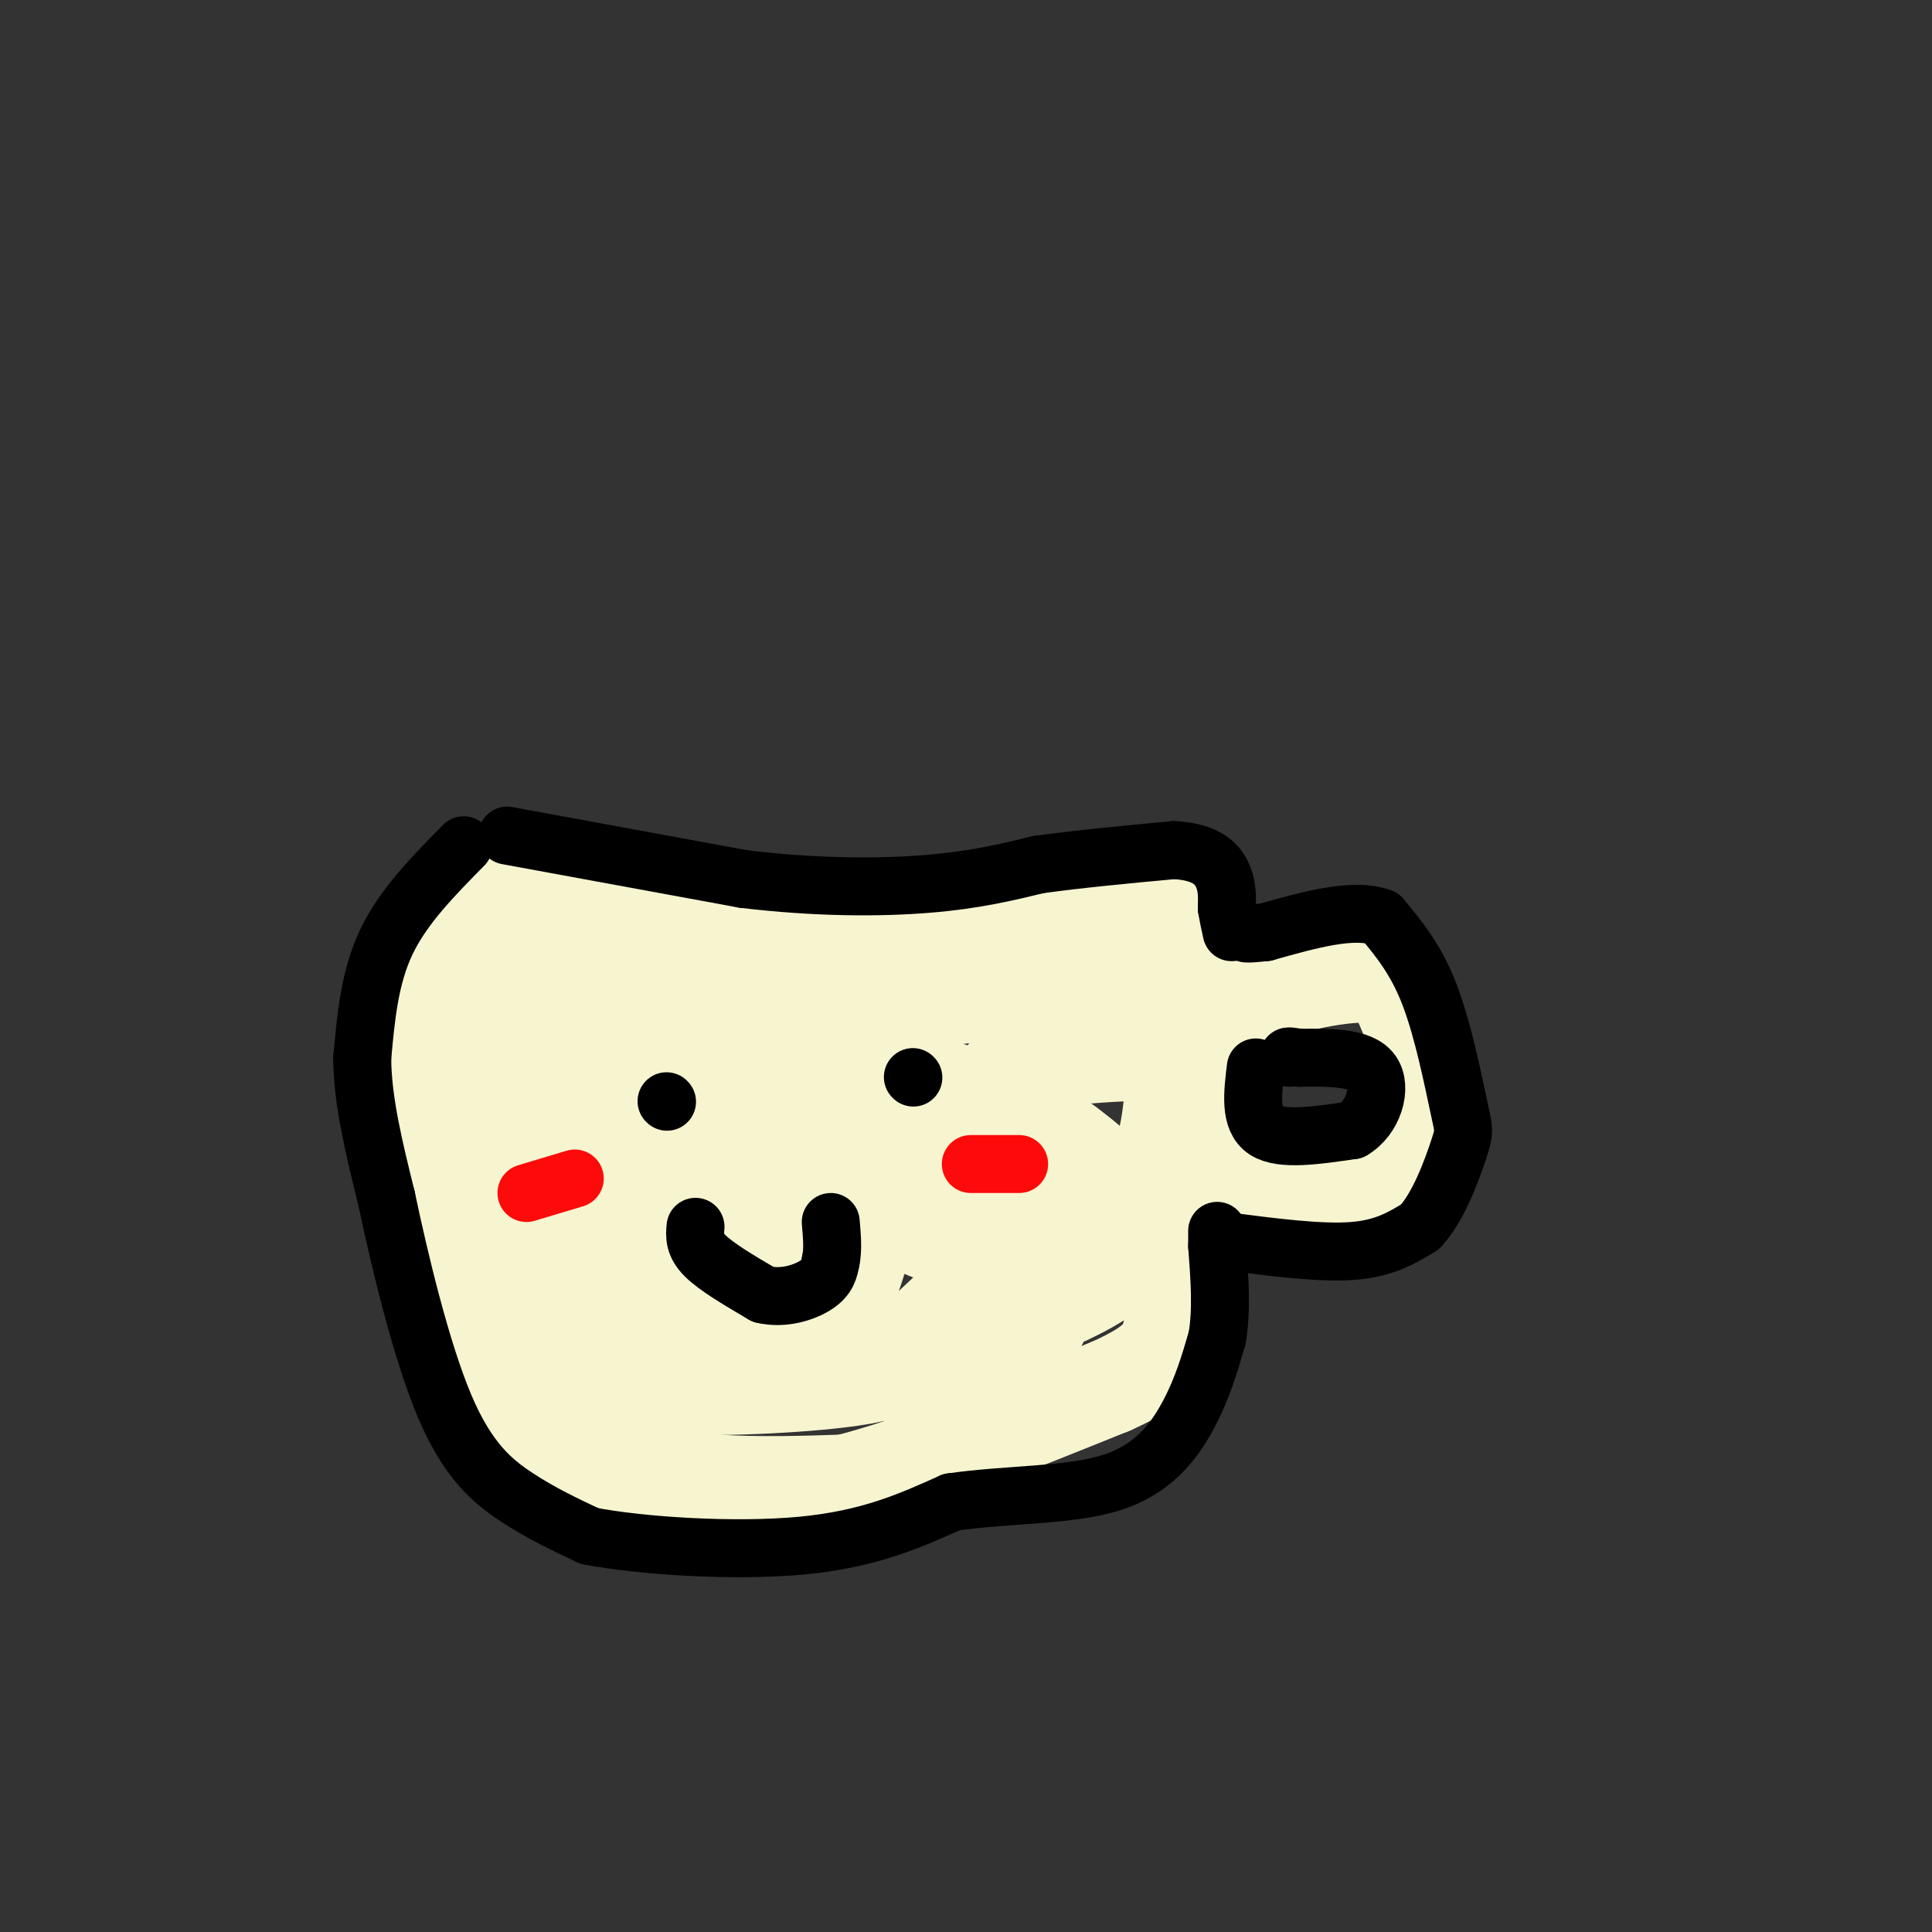<svg viewBox='0 0 400 400' version='1.1' xmlns='http://www.w3.org/2000/svg' xmlns:xlink='http://www.w3.org/1999/xlink'><rect x="0" y="0" width="400" height="400" fill="#333333" stroke="none"/><g fill='none' stroke='rgb(247,245,208)' stroke-width='20' stroke-linecap='round' stroke-linejoin='round'><path d='M103,184c23.917,5.250 47.833,10.500 68,12c20.167,1.500 36.583,-0.750 53,-3'/><path d='M224,193c11.500,-1.667 13.750,-4.333 16,-7'/><path d='M96,195c-0.833,16.833 -1.667,33.667 0,46c1.667,12.333 5.833,20.167 10,28'/><path d='M106,269c3.582,6.960 7.537,10.360 12,13c4.463,2.640 9.432,4.518 21,5c11.568,0.482 29.734,-0.434 39,-2c9.266,-1.566 9.633,-3.783 10,-6'/><path d='M188,279c5.500,-4.667 14.250,-13.333 23,-22'/><path d='M211,257c2.716,-4.861 -1.994,-6.014 -25,-15c-23.006,-8.986 -64.309,-25.804 -80,-30c-15.691,-4.196 -5.769,4.230 0,10c5.769,5.770 7.384,8.885 9,12'/><path d='M115,234c3.226,6.654 6.793,17.288 10,12c3.207,-5.288 6.056,-26.500 4,-38c-2.056,-11.500 -9.015,-13.288 -13,-14c-3.985,-0.712 -4.996,-0.346 -6,1c-1.004,1.346 -2.002,3.673 -3,6'/><path d='M107,201c-1.389,0.967 -3.362,0.383 0,11c3.362,10.617 12.059,32.435 19,45c6.941,12.565 12.126,15.876 17,19c4.874,3.124 9.437,6.062 14,9'/><path d='M157,285c11.270,-0.183 32.443,-5.142 45,-9c12.557,-3.858 16.496,-6.616 22,-12c5.504,-5.384 12.573,-13.396 16,-23c3.427,-9.604 3.214,-20.802 3,-32'/><path d='M243,209c0.260,-7.458 -0.590,-10.102 0,-12c0.590,-1.898 2.620,-3.049 -3,-1c-5.620,2.049 -18.892,7.300 -40,10c-21.108,2.700 -50.054,2.850 -79,3'/><path d='M121,209c-13.911,0.517 -9.188,0.308 -8,5c1.188,4.692 -1.158,14.283 -1,22c0.158,7.717 2.818,13.560 7,20c4.182,6.440 9.884,13.479 18,19c8.116,5.521 18.647,9.525 26,7c7.353,-2.525 11.530,-11.579 14,-19c2.470,-7.421 3.235,-13.211 4,-19'/><path d='M181,244c-1.125,-4.910 -5.937,-7.686 -10,-10c-4.063,-2.314 -7.376,-4.165 -12,-1c-4.624,3.165 -10.560,11.345 -14,17c-3.440,5.655 -4.383,8.783 -1,14c3.383,5.217 11.092,12.522 16,15c4.908,2.478 7.014,0.129 9,-7c1.986,-7.129 3.853,-19.037 3,-29c-0.853,-9.963 -4.427,-17.982 -8,-26'/><path d='M164,217c-4.278,-4.934 -10.972,-4.269 -16,-2c-5.028,2.269 -8.390,6.142 -1,13c7.390,6.858 25.533,16.701 42,22c16.467,5.299 31.259,6.053 41,4c9.741,-2.053 14.431,-6.912 17,-13c2.569,-6.088 3.019,-13.405 3,-17c-0.019,-3.595 -0.505,-3.468 -2,-4c-1.495,-0.532 -3.999,-1.723 -9,-2c-5.001,-0.277 -12.501,0.362 -20,1'/><path d='M219,219c-5.836,0.402 -10.425,0.908 -12,6c-1.575,5.092 -0.135,14.771 -14,14c-13.865,-0.771 -43.036,-11.990 -46,-11c-2.964,0.990 20.279,14.190 33,21c12.721,6.810 14.920,7.232 21,8c6.080,0.768 16.040,1.884 26,3'/><path d='M227,260c5.111,-2.000 4.888,-8.500 3,-13c-1.888,-4.500 -5.442,-7.000 -8,-9c-2.558,-2.000 -4.119,-3.502 -17,-4c-12.881,-0.498 -37.083,0.006 -39,2c-1.917,1.994 18.450,5.476 30,7c11.550,1.524 14.281,1.089 17,1c2.719,-0.089 5.424,0.168 3,-3c-2.424,-3.168 -9.978,-9.762 -15,-13c-5.022,-3.238 -7.511,-3.119 -10,-3'/><path d='M191,225c-3.614,-0.974 -7.648,-1.907 -19,0c-11.352,1.907 -30.022,6.656 -37,10c-6.978,3.344 -2.263,5.285 1,9c3.263,3.715 5.075,9.204 9,13c3.925,3.796 9.962,5.898 16,8'/><path d='M161,265c3.338,-2.922 3.684,-14.225 3,-18c-0.684,-3.775 -2.399,-0.020 -6,2c-3.601,2.020 -9.089,2.304 -20,-6c-10.911,-8.304 -27.245,-25.197 -35,-33c-7.755,-7.803 -6.930,-6.515 -8,-6c-1.070,0.515 -4.035,0.258 -7,0'/><path d='M88,204c-1.625,6.064 -2.188,21.223 -2,31c0.188,9.777 1.128,14.171 3,22c1.872,7.829 4.678,19.094 10,27c5.322,7.906 13.161,12.453 21,17'/><path d='M120,301c8.289,3.978 18.511,5.422 28,6c9.489,0.578 18.244,0.289 27,0'/><path d='M175,307c13.667,-3.333 34.333,-11.667 55,-20'/><path d='M230,287c11.400,-5.156 12.400,-8.044 13,-16c0.600,-7.956 0.800,-20.978 1,-34'/><path d='M244,237c0.378,-17.200 0.822,-43.200 1,-52c0.178,-8.800 0.089,-0.400 0,8'/><path d='M245,193c1.036,11.786 3.625,37.250 -2,53c-5.625,15.750 -19.464,21.786 -31,26c-11.536,4.214 -20.768,6.607 -30,9'/><path d='M182,281c-8.166,1.514 -13.581,0.797 -12,1c1.581,0.203 10.156,1.324 18,3c7.844,1.676 14.955,3.907 21,-2c6.045,-5.907 11.022,-19.954 16,-34'/><path d='M248,215c4.351,-3.357 8.702,-6.714 14,-9c5.298,-2.286 11.542,-3.500 16,-4c4.458,-0.500 7.131,-0.286 9,1c1.869,1.286 2.935,3.643 4,6'/><path d='M291,209c2.667,6.578 7.333,20.022 6,27c-1.333,6.978 -8.667,7.489 -16,8'/><path d='M281,244c-4.844,2.267 -8.956,3.933 -13,4c-4.044,0.067 -8.022,-1.467 -12,-3'/><path d='M256,245c-2.167,-0.667 -1.583,-0.833 -1,-1'/></g>
<g fill='none' stroke='rgb(0,0,0)' stroke-width='12' stroke-linecap='round' stroke-linejoin='round'><path d='M105,173c0.000,0.000 49.000,9.000 49,9'/><path d='M154,182c15.044,1.800 28.156,1.800 38,1c9.844,-0.800 16.422,-2.400 23,-4'/><path d='M215,179c8.500,-1.167 18.250,-2.083 28,-3'/><path d='M243,176c6.533,0.333 8.867,2.667 10,5c1.133,2.333 1.067,4.667 1,7'/><path d='M254,188c0.333,2.000 0.667,3.500 1,5'/><path d='M96,175c-6.250,6.333 -12.500,12.667 -16,20c-3.500,7.333 -4.250,15.667 -5,24'/><path d='M75,219c0.000,8.833 2.500,18.917 5,29'/><path d='M80,248c2.774,13.179 7.208,31.625 12,43c4.792,11.375 9.940,15.679 15,19c5.060,3.321 10.030,5.661 15,8'/><path d='M122,318c10.733,2.089 30.067,3.311 44,2c13.933,-1.311 22.467,-5.156 31,-9'/><path d='M197,311c11.381,-1.655 24.333,-1.292 33,-4c8.667,-2.708 13.048,-8.488 16,-14c2.952,-5.512 4.476,-10.756 6,-16'/><path d='M252,277c1.000,-5.833 0.500,-12.417 0,-19'/><path d='M252,258c0.000,-3.667 0.000,-3.333 0,-3'/><path d='M254,257c9.667,1.250 19.333,2.500 26,2c6.667,-0.500 10.333,-2.750 14,-5'/><path d='M294,254c3.914,-4.167 6.699,-12.086 8,-16c1.301,-3.914 1.120,-3.823 0,-9c-1.120,-5.177 -3.177,-15.622 -6,-23c-2.823,-7.378 -6.411,-11.689 -10,-16'/><path d='M286,190c-5.667,-2.167 -14.833,0.417 -24,3'/><path d='M262,193c-4.667,0.500 -4.333,0.250 -4,0'/><path d='M260,221c-0.667,5.417 -1.333,10.833 2,13c3.333,2.167 10.667,1.083 18,0'/><path d='M280,234c4.356,-2.533 6.244,-8.867 4,-12c-2.244,-3.133 -8.622,-3.067 -15,-3'/><path d='M269,219c-2.833,-0.500 -2.417,-0.250 -2,0'/><path d='M138,228c0.000,0.000 0.100,0.100 0.1,0.1'/><path d='M189,223c0.000,0.000 0.100,0.100 0.1,0.1'/><path d='M144,254c-0.167,1.833 -0.333,3.667 2,6c2.333,2.333 7.167,5.167 12,8'/><path d='M158,268c4.178,1.022 8.622,-0.422 11,-2c2.378,-1.578 2.689,-3.289 3,-5'/><path d='M172,261c0.500,-2.167 0.250,-5.083 0,-8'/></g>
<g fill='none' stroke='rgb(253,10,10)' stroke-width='12' stroke-linecap='round' stroke-linejoin='round'><path d='M201,241c0.000,0.000 10.000,0.000 10,0'/><path d='M109,247c0.000,0.000 10.000,-3.000 10,-3'/></g>
</svg>